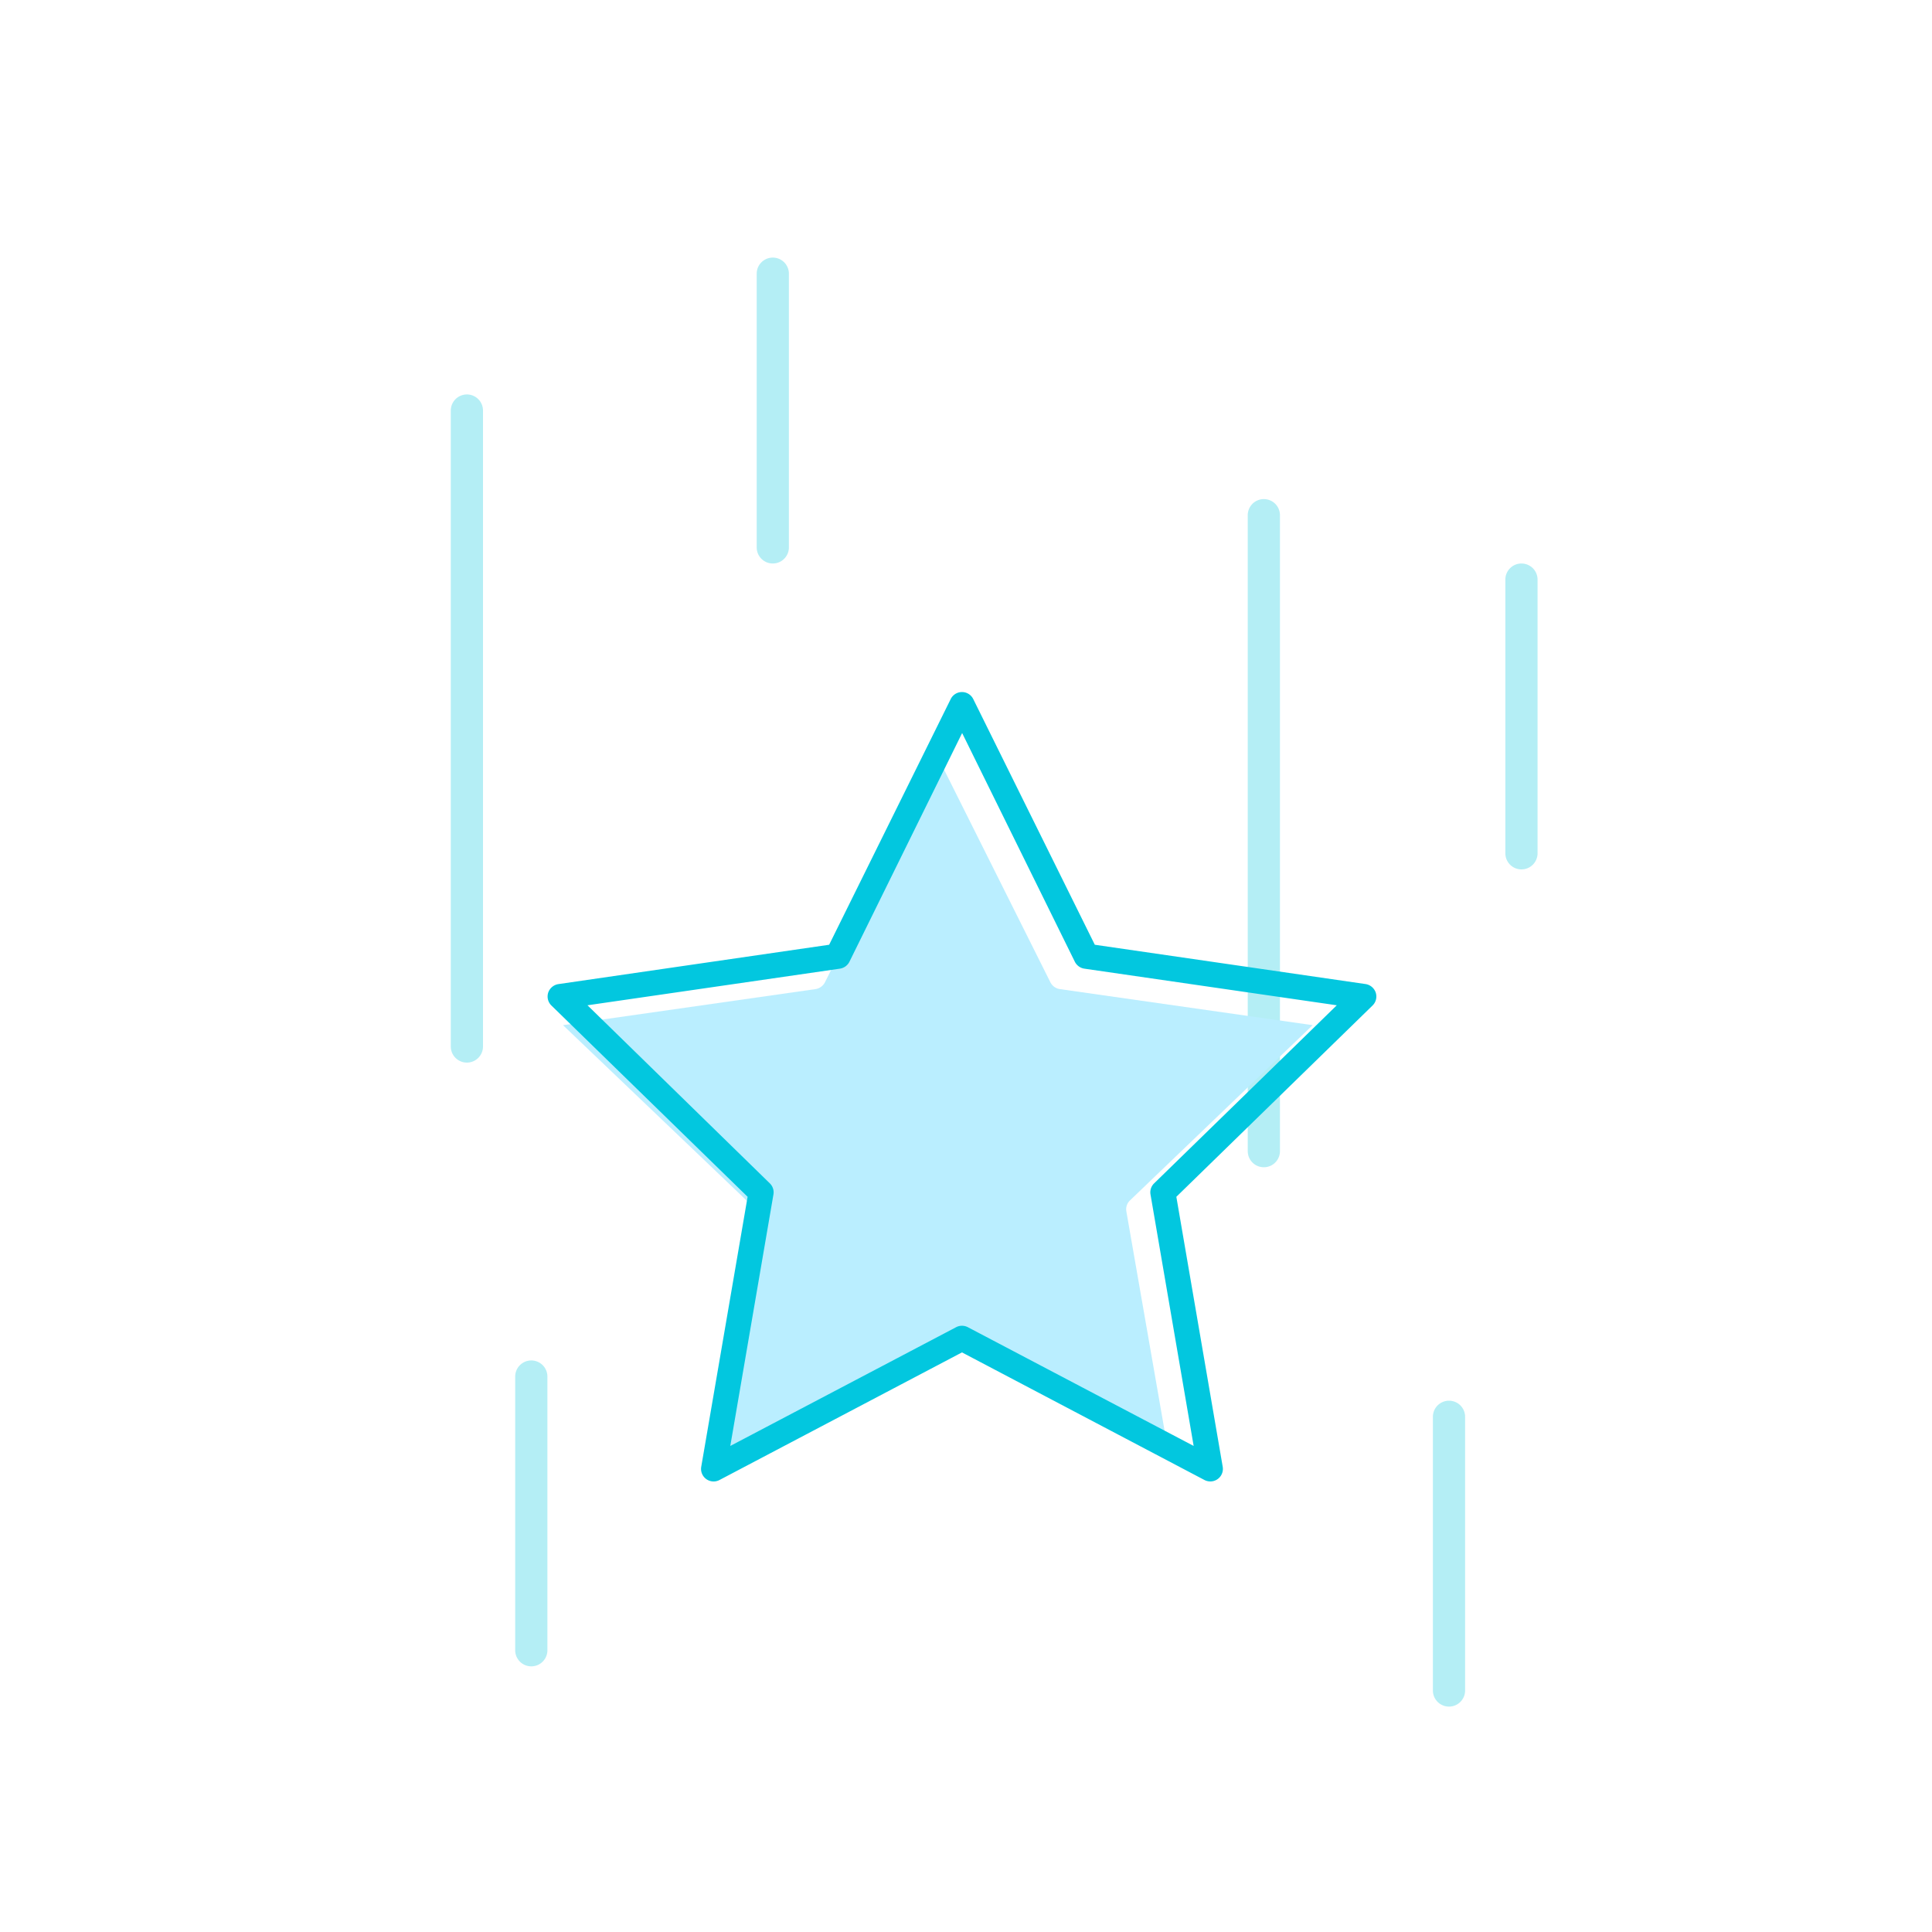 <svg xmlns="http://www.w3.org/2000/svg" viewBox="0 0 240 240"><defs><style>.cls-1{fill:none}.cls-3{fill:#02c7df}</style><clipPath id="clip-path"><path class="cls-1" d="M68 86h102.9v98.1H68z"/></clipPath><clipPath id="clip-path-2"><path class="cls-1" d="M68 86h102.9v98.1H68z"/></clipPath></defs><g id="iko04"><g id="Grupa_77" data-name="Grupa 77" opacity=".3"><path class="cls-3" d="M96 32a2 2 0 0 0-2 2v34a2 2 0 0 0 4 0V34a2 2 0 0 0-2-2z" id="Prostokąt_zaokrąglony_3_kopia_17" data-name="Prostokąt zaokrąglony 3 kopia 17"/><path class="cls-3" d="M180 174a2 2 0 0 0-2 2v34a2 2 0 0 0 4 0v-34a2 2 0 0 0-2-2z" id="Prostokąt_zaokrąglony_3_kopia_18" data-name="Prostokąt zaokrąglony 3 kopia 18"/><path class="cls-3" d="M58 49a2 2 0 0 0-2 2v79a2 2 0 0 0 4 0V51a2 2 0 0 0-2-2z" id="Prostokąt_zaokrąglony_3_kopia_8" data-name="Prostokąt zaokrąglony 3 kopia 8"/><path class="cls-3" d="M157 62a2 2 0 0 0-2 2v79a2 2 0 0 0 4 0V64a2 2 0 0 0-2-2z" id="Prostokąt_zaokrąglony_3_kopia_16" data-name="Prostokąt zaokrąglony 3 kopia 16"/><path class="cls-3" d="M189 70a2 2 0 0 0-2 2v34a2 2 0 0 0 4 0V72a2 2 0 0 0-2-2z" id="Prostokąt_zaokrąglony_3_kopia_14" data-name="Prostokąt zaokrąglony 3 kopia 14"/><path class="cls-3" d="M66 169a2 2 0 0 0-2 2v34a2 2 0 0 0 4 0v-34a2 2 0 0 0-2-2z" id="Prostokąt_zaokrąglony_3_kopia_15" data-name="Prostokąt zaokrąglony 3 kopia 15"/></g><g clip-path="url(#clip-path)" id="Kompozycja_6_Obraz" data-name="Kompozycja 6 Obraz"><g clip-path="url(#clip-path-2)" id="Kompozycja_6_Obraz-2" data-name="Kompozycja 6 Obraz"><path d="M163.06 127.35l-22.69 21.77a1.52 1.52 0 0 0-.45 1.36l5.36 30.75-28-14.52a1.63 1.63 0 0 0-1.46 0l-28 14.52 5.36-30.75a1.52 1.52 0 0 0-.45-1.36l-22.79-21.77 31.36-4.48a1.58 1.58 0 0 0 1.18-.85l14-28 14 28a1.58 1.58 0 0 0 1.18.85z" fill="#baeeff"/><path class="cls-3" d="M170.9 123.31a1.56 1.56 0 0 1-.4 1.6l-24.37 23.76 5.76 33.54a1.56 1.56 0 0 1-1.54 1.82 1.58 1.58 0 0 1-.73-.18L119.5 168l-30.12 15.85a1.56 1.56 0 0 1-2.27-1.64l5.76-33.54-24.37-23.76a1.56 1.56 0 0 1-.4-1.6 1.59 1.59 0 0 1 1.26-1.06l33.64-4.89 15.1-30.52a1.56 1.56 0 0 1 2.8 0l15.1 30.52 33.68 4.89a1.59 1.59 0 0 1 1.22 1.06zM143.37 147l22.69-22.12-31.36-4.55a1.59 1.59 0 0 1-1.18-.86l-14-28.41-14 28.41a1.59 1.59 0 0 1-1.18.86l-31.36 4.55L95.63 147a1.55 1.55 0 0 1 .45 1.38l-5.36 31.24 28.05-14.75a1.57 1.57 0 0 1 1.46 0l28.05 14.75-5.36-31.24a1.55 1.55 0 0 1 .45-1.38z"/></g></g></g><path class="cls-1" d="M0 0h240v240H0z" id="Warstwa_4" data-name="Warstwa 4"/></svg>